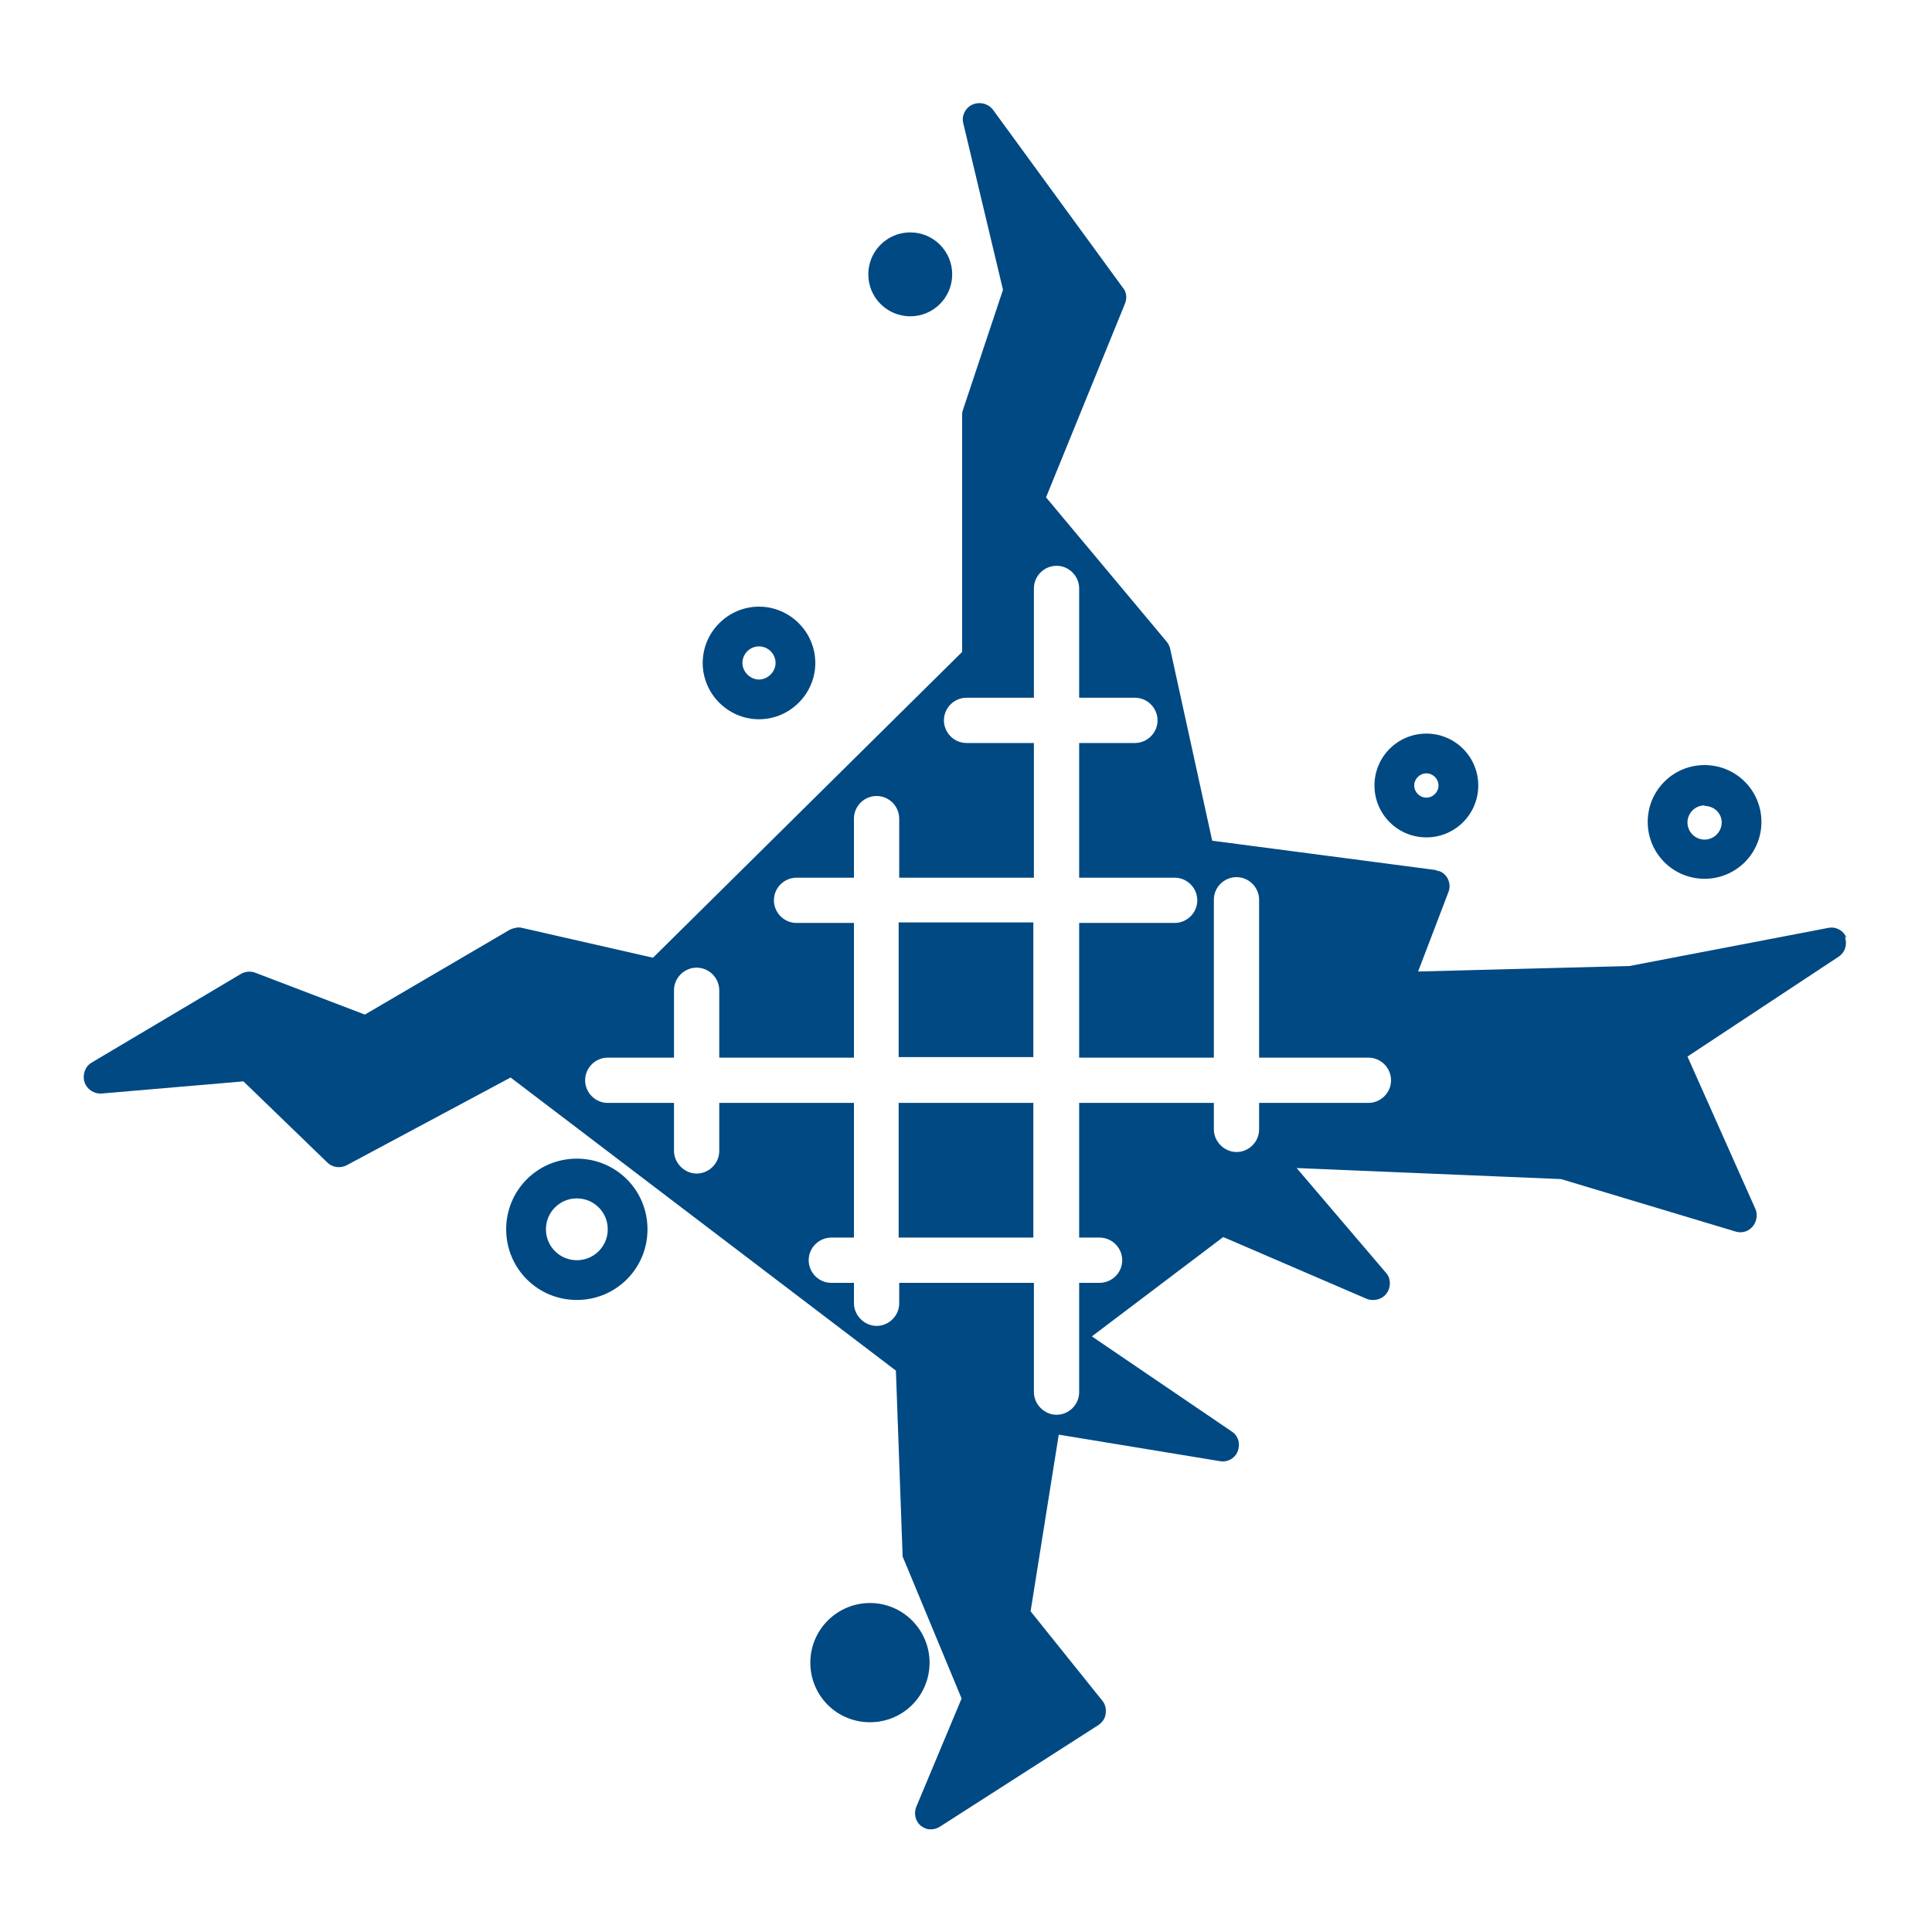 <?xml version="1.0" encoding="UTF-8"?>
<svg id="Layer_1" xmlns="http://www.w3.org/2000/svg" version="1.1" viewBox="0 0 350 350">
  <!-- Generator: Adobe Illustrator 29.5.0, SVG Export Plug-In . SVG Version: 2.1.0 Build 137)  -->
  <defs>
    <style>
      .st0 {
        fill: #004983;
      }
    </style>
  </defs>
  <path class="st0" d="M258.4,151.7c-5.2,0-9.4-4.2-9.4-9.4,0-5.2,4.2-9.4,9.4-9.4s9.4,4.2,9.4,9.4h0c0,5.2-4.2,9.4-9.4,9.4ZM258.4,140.1c-1.2,0-2.2,1-2.2,2.2s1,2.2,2.2,2.2,2.2-1,2.2-2.2-1-2.2-2.2-2.2h0ZM308.8,159.2c-5.7,0-10.3-4.6-10.3-10.3s4.6-10.3,10.3-10.3c5.7,0,10.3,4.6,10.3,10.3h0c0,5.7-4.6,10.3-10.3,10.3ZM308.8,145.9c-1.7,0-3.1,1.4-3.1,3.1s1.4,3.1,3.1,3.1,3.1-1.4,3.1-3.1c0-1.7-1.4-3-3.1-3h0ZM137.5,130.3c-5.6,0-10.2-4.6-10.2-10.2s4.6-10.2,10.2-10.2,10.2,4.6,10.2,10.2c0,5.6-4.6,10.2-10.2,10.2ZM137.5,117.1c-1.7,0-3,1.4-3,3s1.4,3,3,3,3-1.4,3-3h0c0-1.7-1.4-3-3-3ZM164.8,45.7c2.2,0,4,1.8,4,4s-1.8,4-4,4-4-1.8-4-4,1.8-4,4-4ZM164.9,57.3c-4.2,0-7.6-3.4-7.6-7.6s3.4-7.6,7.6-7.6,7.6,3.4,7.6,7.6h0c0,4.2-3.4,7.6-7.6,7.6ZM164.9,49.3c-.2,0-.4.2-.4.4h0c0,.5.9.5.9,0s-.2-.4-.4-.4ZM104.5,235.5c-7.1,0-12.8-5.7-12.8-12.8,0-7.1,5.7-12.8,12.8-12.8,7.1,0,12.8,5.7,12.8,12.8,0,7.1-5.7,12.8-12.8,12.8ZM104.5,217.1c-3.1,0-5.6,2.5-5.6,5.6s2.5,5.6,5.6,5.6c3.1,0,5.6-2.5,5.6-5.6,0,0,0,0,0,0,0-3.1-2.5-5.6-5.6-5.6ZM157.6,290.4c-5.9,0-10.8,4.8-10.8,10.8s4.8,10.8,10.8,10.8,10.8-4.8,10.8-10.8c0-5.9-4.8-10.8-10.8-10.8ZM162.8,191.5h24.4v-24.4h-24.4v24.4ZM162.8,224.2h24.4v-24.4h-24.4v24.4ZM334.5,169.9c-.5-1.3-1.9-2.1-3.3-1.8l-36,6.9-38.3,1,5.5-14.4c.6-1.5-.2-3.3-1.7-3.8-.2,0-.4-.1-.7-.2l-40.4-5.3-7.6-34.7c-.1-.5-.3-.9-.6-1.3l-21.9-26.2,14.3-35.1c.4-1,.3-2.1-.4-2.9l-23.5-32.2c-1-1.3-2.8-1.6-4.2-.7-1,.7-1.5,2-1.2,3.1l7.2,30.2-7.2,21.6c-.1.3-.2.6-.2.9v43.1l-56,55.4-23.7-5.4c-.7-.2-1.5,0-2.2.3l-26.3,15.4-19.9-7.6c-.8-.3-1.8-.2-2.5.2l-27.1,16.1c-1.2.7-1.7,2.2-1.3,3.5.4,1.3,1.7,2.2,3.1,2.1l25.7-2.2,15.2,14.7c.9.9,2.3,1.1,3.5.5l29.7-15.9,69.8,53.1,1.2,33.1c0,.4,0,.7.2,1l10.5,25.3-8.2,19.6c-.6,1.5,0,3.3,1.6,3.9.4.2.7.2,1.1.2.6,0,1.1-.2,1.6-.5l28.7-18.4c.7-.5,1.2-1.2,1.3-2,.1-.8,0-1.7-.6-2.4l-13-16.2,5.1-32,29.2,4.8c1.6.3,3.2-.8,3.4-2.5.2-1.1-.3-2.3-1.3-2.9l-25.3-17.2,23.8-18,26,11.2c1.3.5,2.8.1,3.6-1,.8-1.1.8-2.7-.1-3.7l-16.2-19,47.9,2,31.6,9.5c1.6.5,3.2-.4,3.7-2,.2-.7.2-1.4-.1-2.1l-12.3-27.6,27.4-18.1c1.2-.8,1.6-2.3,1.1-3.6ZM247.9,199.8h-19.8v4.8c0,2.3-1.9,4.1-4.1,4.1s-4.1-1.9-4.1-4.1v-4.8h-24.4v24.4h3.7c2.3,0,4.1,1.9,4.1,4.1,0,2.3-1.9,4.1-4.1,4.1h-3.7v19.8c0,2.3-1.9,4.1-4.1,4.1s-4.1-1.9-4.1-4.1v-19.8h-24.4v3.7c0,2.3-1.9,4.1-4.1,4.1s-4.1-1.9-4.1-4.1v-3.7h-4.1c-2.3,0-4.1-1.9-4.1-4.1,0-2.3,1.9-4.1,4.1-4.1h4.1v-24.4h-24.4v8.7c0,2.3-1.9,4.1-4.1,4.1s-4.1-1.9-4.1-4.1v-8.7h-12c-2.3,0-4.1-1.9-4.1-4.1,0-2.3,1.9-4.1,4.1-4.1h12v-12.2c0-2.3,1.9-4.1,4.1-4.1,2.3,0,4.1,1.9,4.1,4.1v12.2h24.4v-24.4h-10.4c-2.3,0-4.1-1.9-4.1-4.1,0-2.3,1.9-4.1,4.1-4.1h10.4v-10.7c0-2.3,1.9-4.1,4.1-4.1,2.3,0,4.1,1.9,4.1,4.1h0v10.7h24.4v-24.4h-12.2c-2.3,0-4.1-1.9-4.1-4.1,0-2.3,1.9-4.1,4.1-4.1h12.2v-19.8c0-2.3,1.9-4.1,4.1-4.1,2.3,0,4.1,1.9,4.1,4.1h0v19.8h10.1c2.3,0,4.1,1.9,4.1,4.1,0,2.3-1.9,4.1-4.1,4.1h-10.1v24.4h17.3c2.3,0,4.1,1.9,4.1,4.1,0,2.3-1.9,4.1-4.1,4.1h-17.3v24.4h24.4v-28.6c0-2.3,1.9-4.1,4.1-4.1,2.3,0,4.1,1.9,4.1,4.1v28.6h19.8c2.3,0,4.1,1.9,4.1,4.1,0,2.3-1.9,4.1-4.1,4.1Z"/>
</svg>